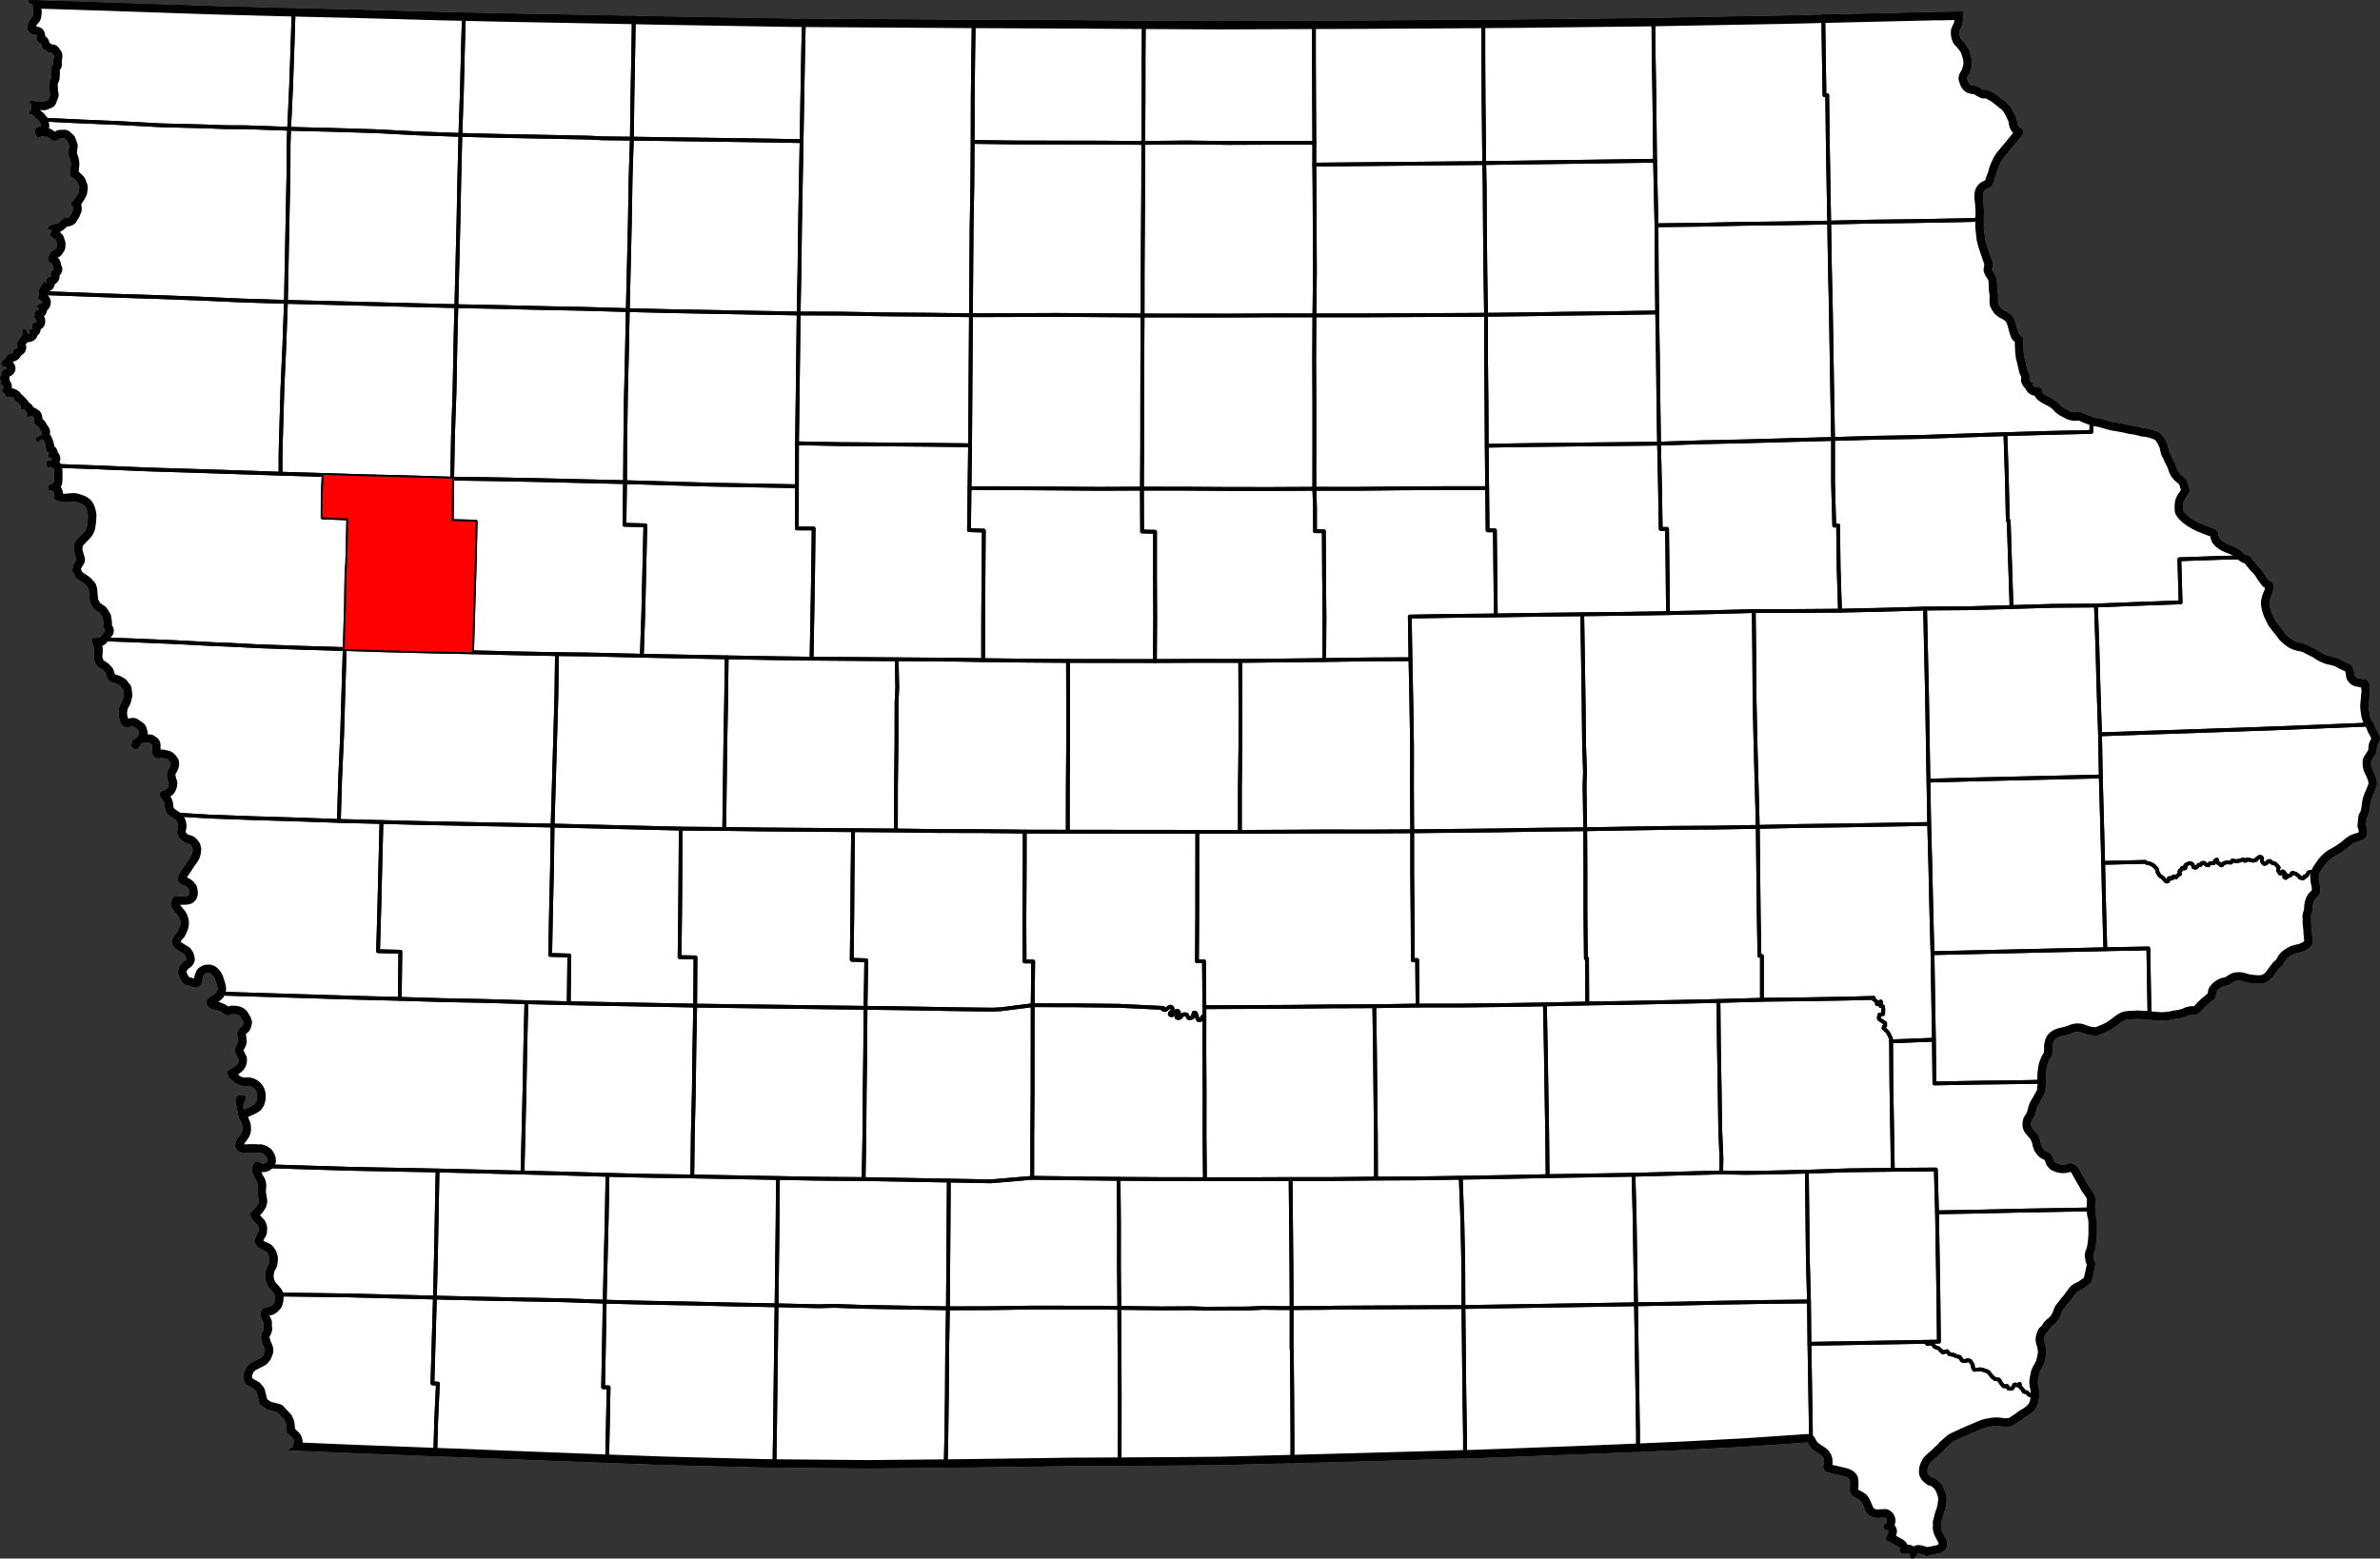 <?xml version="1.0" standalone="yes"?>
<!DOCTYPE svg PUBLIC "-//W3C//DTD SVG 1.1//EN" "http://www.w3.org/Graphics/SVG/1.1/DTD/svg11.dtd">
<svg xmlns="http://www.w3.org/2000/svg" xmlns:xlink="http://www.w3.org/1999/xlink" version="1.1" width="5349.7" height="3504.1" viewBox="-26491,-16433 53497,35041">
<rect x="-26491" y="-16433" width="53497" height="35041" fill="#333333" stroke="none"/>
<clipPath id="state_clip_path">
<g id="state_outline">
<path id="Iowa" d="M 17631,-16175 l -4,112 -1,100 -1,7 -9,64 -15,45 -11,31 -6,10 -14,25 -21,46 -3,51 4,35 10,45 17,45 32,34 33,34 65,83 49,74 5,15 19,54 31,101 18,105 -1,76 -8,56 -13,46 -18,67 -18,49 -26,31 -17,34 -9,30 12,35 12,40 23,43 41,35 41,10 47,5 40,5 43,18 53,39 67,34 36,-11 71,20 79,37 100,59 98,76 103,84 70,57 57,76 46,85 6,12 71,150 10,59 5,47 26,61 31,35 46,15 8,13 12,18 10,40 -7,55 -13,26 -28,37 -43,44 -97,116 -81,101 -102,121 -84,103 -3,5 -34,54 -28,62 -35,71 -25,68 -21,83 -40,107 -15,46 -16,50 -31,64 -40,38 -4,2 -52,22 -34,17 -7,4 -27,20 -19,26 -15,40 -5,45 0,76 9,57 8,105 5,66 4,121 -10,116 1,15 4,72 -2,86 8,79 10,86 10,101 36,137 36,109 46,133 31,91 9,26 12,35 3,44 -2,61 -13,61 17,41 6,9 33,48 12,18 36,76 11,101 0,81 3,56 2,25 16,116 -3,111 3,71 28,59 33,47 51,45 77,40 72,46 71,65 41,81 4,11 22,69 24,90 18,60 15,48 15,40 26,20 10,7 20,13 23,29 18,27 1,37 -3,51 3,89 6,123 14,114 26,96 21,96 15,60 8,40 18,41 15,30 18,28 8,28 0,32 -10,34 -4,17 2,6 5,19 16,25 22,13 20,10 11,20 1,15 6,20 22,35 21,14 21,4 15,3 26,0 20,-1 31,4 26,14 15,18 5,31 0,25 16,30 15,16 5,4 27,19 37,24 89,46 79,42 65,50 51,41 36,45 55,42 47,29 63,32 50,28 49,13 57,8 25,-1 41,-7 46,-2 42,13 47,24 51,22 35,15 67,25 21,8 50,21 108,16 82,20 218,62 165,28 113,20 119,29 140,21 104,25 56,15 82,10 76,15 57,15 69,26 69,24 62,47 35,48 15,20 41,71 25,53 23,54 14,60 10,50 16,51 29,51 42,97 52,99 22,59 24,72 28,57 39,49 61,55 44,31 38,50 23,49 18,60 26,82 5,56 -15,50 -41,61 -40,61 -36,66 -10,50 -5,76 3,41 2,35 41,60 70,67 94,69 113,65 82,40 63,23 16,9 79,29 56,21 72,24 51,30 31,30 21,44 8,61 17,49 41,48 16,10 52,39 9,6 83,40 94,36 74,35 4,2 62,33 62,50 67,60 35,20 43,12 37,24 14,12 18,17 54,68 87,102 75,78 41,55 41,67 52,74 46,60 32,22 9,3 6,1 19,4 21,20 9,25 6,31 2,34 -2,66 -8,51 -19,46 -23,55 -21,61 -14,64 -1,20 0,37 4,21 7,38 15,57 24,76 17,34 36,77 46,88 36,43 52,70 69,87 64,84 45,43 10,9 68,54 54,37 53,23 77,22 62,12 62,17 35,14 58,29 13,7 82,43 77,37 98,65 83,43 83,32 62,12 73,19 25,7 63,21 4,2 88,49 88,42 55,19 41,29 29,34 22,49 16,43 10,51 7,66 34,40 35,18 42,7 5,1 67,14 41,-6 41,15 30,26 30,43 8,34 3,13 1,51 8,22 2,79 -10,96 -9,109 -9,87 -2,19 5,82 12,86 1,8 13,65 35,100 48,69 9,21 16,38 21,57 30,47 28,64 29,40 10,29 1,47 -13,39 -18,42 -20,35 -16,40 -5,41 -3,47 -3,41 -24,53 -25,45 -46,73 -29,46 -2,66 11,68 26,67 30,54 24,61 26,73 13,60 4,68 -14,59 -2,7 -19,45 -14,37 -11,29 -37,81 -36,99 -17,92 -11,96 -12,61 -10,45 -17,42 -13,24 -16,28 -8,51 -2,42 -10,86 9,26 12,37 10,78 -4,59 -21,52 -26,35 -45,33 -51,21 -4,1 -68,22 -62,20 -46,27 -46,31 -4,4 -66,57 -18,15 -4,3 -25,19 -42,29 -83,57 -95,54 -47,26 -13,7 -59,43 -70,64 -56,66 -61,86 -42,67 -25,49 -11,44 1,20 2,45 9,77 20,76 6,96 -6,58 -9,46 -41,42 -57,56 -30,50 -16,50 -6,31 -7,35 -2,61 -8,66 -17,50 -14,57 8,55 -4,85 16,146 5,96 11,106 5,70 -5,57 -17,36 -39,39 -44,40 -48,25 -52,26 -61,22 -66,13 -86,24 -90,49 -60,44 -39,46 -33,57 -30,59 -33,25 -44,37 -30,39 -43,55 -39,57 -36,50 -46,50 -50,38 -52,33 -48,16 -61,13 -80,2 -118,-10 -80,-10 -72,-17 -42,-13 -46,-13 -47,-7 -41,0 -5,1 -46,5 -66,35 -46,30 -52,31 -41,11 -51,9 -41,15 -39,22 -42,29 -41,45 -15,26 -6,45 -9,45 -16,38 -15,28 -34,24 -64,54 -87,74 -51,51 -51,55 -47,47 -35,24 -34,20 -47,2 -67,-2 -4,0 -63,17 -48,23 -49,16 -71,21 -73,12 -61,8 -46,10 -51,11 -66,11 -57,2 -4,1 -62,6 -62,-5 -76,-5 -67,-5 -77,-12 -26,-4 -5,0 -67,-2 -4,0 -72,-1 -66,-5 -62,0 -51,5 -78,1 -4,0 -83,9 -55,16 -46,26 -4,3 -47,32 -41,35 -57,41 -54,37 -53,38 -87,43 -77,33 -41,16 -71,30 -36,10 -31,0 -104,-12 -60,-8 -54,-18 -63,-22 -41,-15 -46,-10 -52,0 -46,6 -40,14 -41,17 -55,17 -53,18 -110,24 -55,18 -40,18 -40,26 -26,30 -21,40 -10,46 -10,40 0,106 -2,49 -2,50 -16,32 -27,41 -30,50 -25,61 -24,74 -12,81 -11,96 -4,112 4,39 -1,16 -1,20 7,60 -12,62 -2,65 -10,40 -20,45 -26,46 -26,45 -22,41 -43,72 -28,52 -19,46 -17,66 -9,36 -23,72 -28,49 -30,46 -18,34 -8,46 2,50 17,40 22,29 49,59 44,49 32,53 23,50 21,48 11,65 10,36 18,50 43,59 38,33 4,2 37,17 32,13 31,19 32,29 16,39 11,25 10,36 15,39 33,39 34,17 51,20 66,12 51,-2 42,-6 4,-1 45,-17 31,-8 20,-5 47,13 58,29 53,52 29,43 31,56 50,88 56,99 37,59 31,66 54,76 43,60 34,58 18,42 11,42 2,51 -3,64 -2,62 -3,38 0,41 5,45 5,61 21,80 10,76 0,85 1,111 0,101 -5,76 -5,67 -7,60 -12,82 -13,61 -22,66 -14,31 -4,41 7,40 7,50 17,34 12,40 2,35 -4,36 -7,36 -13,56 -18,91 -21,92 -27,80 -24,31 -35,34 -35,22 -40,26 -4,3 -36,29 -35,22 -37,14 -33,14 -25,17 -25,21 -25,29 -72,96 -45,66 -52,54 -63,84 -59,74 -23,60 -33,81 -36,65 -31,46 -43,42 -29,29 -36,24 -34,37 -17,24 -19,34 -32,42 -44,36 -22,55 -16,55 -1,48 17,58 25,101 9,70 -1,91 -13,45 -10,56 -15,65 -15,46 -23,44 -19,41 -29,46 -16,35 -17,37 -9,49 -12,53 -8,53 -5,40 5,74 15,67 11,53 -2,81 -4,62 -5,81 -13,64 -18,46 -20,46 -30,46 -36,40 -35,30 -45,37 -43,29 -92,53 -49,42 -65,43 -81,54 -53,34 -19,11 -42,10 -62,3 -44,3 -58,-3 -60,-12 -23,-2 -28,-3 -57,0 -56,5 -57,10 -63,11 -71,18 -85,34 -103,44 -82,35 -178,78 -131,61 -85,39 -52,29 -52,46 -56,50 -48,40 -49,61 -69,60 -69,69 -69,58 -64,60 -30,30 -28,57 -24,59 -7,58 2,48 25,45 41,36 31,25 41,6 51,24 39,33 48,42 38,45 27,39 28,52 20,56 21,55 15,55 5,86 -5,55 -10,81 -20,96 -32,88 -18,57 -17,76 -18,61 3,55 -5,71 15,65 31,66 48,87 24,48 15,66 0,60 -15,56 -31,40 -46,35 -35,24 -16,12 -71,14 -86,19 -71,13 -39,15 -51,20 -37,-33 -76,-22 -41,-11 -31,-4 -20,10 -17,24 -10,30 -24,26 -28,18 -34,8 -26,-5 -20,-21 -5,-25 0,-30 -12,-25 -19,-15 -46,0 -26,10 -30,5 -31,-5 -22,-8 -21,-20 -14,-27 3,-38 -13,-38 -29,-27 -46,-25 -36,-19 -74,-39 -61,-30 -41,-26 -21,-25 0,-29 11,-31 15,-35 21,-46 10,-40 -16,-25 -20,-5 -28,-4 -28,-16 -16,-21 -10,-35 15,-30 21,-20 20,-20 21,-26 10,-35 -5,-25 -16,-30 -30,-20 -31,5 -51,0 -87,8 -82,-13 -73,-26 -50,-39 -47,-51 -27,-59 -50,-117 -25,-50 -30,-39 -37,-21 -40,-23 -47,-25 -41,-24 -31,-35 -21,-35 -16,-40 -10,-36 1,-44 13,-41 -1,-51 0,-60 -6,-35 -26,-30 -31,-20 -36,-15 -62,-15 -133,-33 -128,-29 -88,-24 -45,-24 -31,-41 -15,-40 0,-35 12,-40 8,-36 -5,-40 0,-25 -10,-30 -26,-46 -36,-30 -31,-24 -93,-59 -76,-58 -6,-7 -63,-80 -23,-54 -122,8 -403,27 -925,63 -366,19 -997,52 -1000,44 -1302,54 -189,7 -2101,78 -302,8 -640,19 -1349,38 -1891,51 -403,10 -1221,32 -788,7 -288,2 -1184,7 -1102,5 -777,12 -1529,20 -502,6 -1781,17 -47,-1 -2021,-18 -200,-3 -1156,-28 -1138,-30 -1267,-46 -1025,-39 -1394,-54 -861,-35 -584,-21 -1687,-64 -1626,-68 103,-71 44,-124 -20,-62 -145,-140 -18,-206 -34,-83 -162,-174 -225,-58 -169,-116 -72,-280 -57,-65 -198,-111 -28,-80 -15,-129 63,-161 97,-96 235,-119 51,-59 37,-95 0,-22 -6,-39 -19,-46 -26,-56 -10,-40 -18,-50 -7,-56 5,-40 10,-46 32,-58 15,-47 -10,-91 5,-45 -28,-60 -27,-53 -11,-34 -9,-43 13,-45 13,-34 19,-39 26,-18 41,-12 46,-15 54,-4 38,-21 26,-25 35,-38 20,-64 3,-45 4,-55 -10,-34 -36,-46 -42,-48 -45,-48 -40,-59 -39,-99 -12,-64 -4,-73 9,-45 9,-60 17,-49 21,-45 23,-38 14,-50 3,-45 2,-48 -16,-51 -12,-39 -28,-41 -23,-23 -49,-23 -56,-25 -41,-21 -33,-25 -28,-25 -4,-10 -21,-23 -23,-46 -6,-49 50,-115 43,-73 7,-86 -22,-64 -100,-108 -2,-2 -48,-55 -21,-75 5,-29 16,-32 41,-35 27,-28 35,-32 32,-49 23,-34 14,-49 -2,-41 -10,-59 -10,-45 -5,-61 -5,-70 10,-51 0,-45 -5,-34 -15,-47 -36,-55 -20,-45 -20,-46 -26,-61 -5,-55 5,-54 12,-36 8,-23 12,-38 31,-25 20,-15 15,7 6,1 43,9 38,18 32,17 40,-1 38,-14 27,-23 18,-34 -7,-46 -14,-29 -22,-39 -49,-39 -65,-25 -51,1 -82,-6 -16,1 -35,1 -59,-2 -77,5 -59,-2 -57,-4 -37,-20 -36,-20 -7,0 -34,-51 -20,-40 5,-60 6,-46 20,-38 40,-58 52,-72 32,-53 11,-40 -1,-66 -5,-45 -20,-51 -21,-49 -23,-37 -12,-36 -15,-34 -6,-38 -25,-139 -22,-122 1,-96 25,-54 68,-25 77,5 35,18 17,33 -5,45 -38,66 -19,55 3,91 15,11 18,-1 164,-75 67,-45 30,-45 21,-76 0,-100 -11,-42 -22,-47 -43,-48 -31,-23 -8,-5 -43,-18 -51,-10 -51,5 -51,0 -53,-10 -80,-26 -67,-41 -64,-60 -17,-21 -46,-35 -18,-30 -12,-47 -2,-40 12,-29 16,-15 35,-16 41,-29 36,-21 39,-24 38,-38 15,-23 16,-40 3,-50 -23,-46 -21,-45 -27,-56 -18,-40 3,-37 12,-34 16,-40 21,-34 23,-38 8,-30 -6,-64 -10,-66 -10,-40 11,-54 20,-42 26,-35 34,-28 28,-22 15,-36 10,-44 -20,-51 -30,-46 -22,-40 -34,-26 -30,-14 -35,-8 -56,-4 -43,0 -31,15 -41,15 -51,-5 -44,-30 -33,-21 -41,-29 -41,-16 -40,-16 -49,-13 -56,-9 -54,-24 -36,-25 -27,-25 -13,-32 -12,-51 7,-30 20,-34 20,-24 26,-16 39,-29 38,-21 43,-29 14,-12 19,-16 18,-39 14,-50 -11,-61 -14,-55 -23,-64 -22,-67 -32,-48 -50,-48 -41,-16 -66,5 -52,30 -18,43 -18,53 -5,50 -5,31 -26,45 -28,32 -29,23 -71,5 -35,3 -36,-8 -46,-19 -6,-2 -22,-9 -46,-4 -39,-18 -41,-35 -31,-41 -46,-81 -17,-45 -17,-56 3,-41 12,-49 10,-41 18,-38 28,-27 31,-40 25,-18 32,-17 15,-15 15,-25 -5,-25 -17,-52 -28,-40 -77,-45 -85,-55 -38,-27 -43,-49 -23,-42 -12,-42 -2,-40 25,-49 28,-54 44,-56 31,-30 22,-43 19,-49 21,-49 8,-66 -6,-56 -17,-50 -32,-59 -44,-47 -41,-56 -36,-45 -25,-46 -6,-45 -4,-20 10,-76 11,-30 5,-24 31,-27 37,-20 28,-7 40,8 43,5 51,-5 45,5 46,-7 32,-7 21,-20 10,-31 0,-45 -10,-50 -30,-36 -27,-28 -40,-23 -59,-25 -28,-15 -36,-30 -23,-37 -1,-51 5,-49 15,-45 32,-54 40,-57 47,-70 61,-96 82,-114 30,-59 14,-59 5,-61 -12,-44 -38,-50 -23,-21 -31,-13 -35,-8 -36,-15 -29,-10 -22,-16 -36,-34 -35,-31 -21,-31 -15,-30 -17,-35 -3,-46 10,-60 11,-51 1,-39 -11,-52 -13,-36 -18,-24 -40,-31 -44,-28 -48,-33 -44,-35 -12,-12 -26,-29 -25,-60 -16,-51 1,-45 -7,-46 -14,-40 -40,-60 -26,-41 -25,-41 0,-64 17,-19 19,-13 34,-8 33,-11 30,-26 28,-22 23,-34 14,-45 3,-45 -13,-36 -13,-44 -10,-56 -10,-40 5,-36 8,-38 13,-40 26,-37 20,-36 16,-55 -3,-39 -38,-52 -39,-30 -37,-6 -43,-15 -41,-3 -41,2 -37,8 -35,-3 -28,-5 -27,-24 -24,-22 -15,-35 -14,-48 2,-35 2,-38 -1,-43 1,-48 -4,-12 -17,-9 -35,-28 -113,-11 -78,25 -84,134 -99,-21 -37,-54 -1,-31 33,-100 82,-49 50,-64 7,-18 6,-36 -16,-30 -5,-35 -58,-44 -17,-7 -41,-31 -162,24 -98,-53 -17,-37 -6,-14 -11,-31 -26,-95 -7,-110 20,-132 69,-126 31,-123 -16,-132 -54,-57 -10,-24 -79,-47 -156,-47 -57,-73 -19,-55 -20,-69 -64,-68 -117,-74 -55,-85 -6,-37 -4,-7 -11,-35 -7,-41 1,-26 2,-45 5,-25 0,-51 4,-25 -3,-30 -21,-71 -20,-45 -10,-36 -5,-30 5,-30 4,-7 172,-21 125,-158 -50,-87 9,-86 -18,-122 -64,-104 -117,-76 -32,-31 -77,-145 -18,-186 -7,-86 -15,-33 -1,-15 -74,-81 -205,-139 -78,-164 24,-121 74,-120 -59,-207 14,-182 138,-150 20,-18 47,-48 35,-42 31,-61 13,-68 12,-90 7,-129 -16,-90 -24,-72 -41,-61 -66,-43 -67,-23 -92,-26 -112,5 -128,12 -13,-3 -74,-15 -79,-29 -35,-18 -18,-20 -6,-58 12,-24 4,-39 -14,-33 -59,-25 -41,-3 -24,-17 -4,-87 107,-47 21,-35 5,-46 1,-177 -10,-85 -56,-36 -76,10 -21,-35 -10,-18 3,-50 13,-34 25,-20 31,10 36,-4 10,-31 6,-13 -25,-12 -32,-5 -20,-31 -10,-50 30,-23 -55,-33 -15,-66 -10,-25 0,-25 -10,-51 -36,-91 -30,-20 -31,5 -15,7 -6,8 -35,30 -16,5 -33,-15 -18,-27 1,-10 1,-20 9,-14 15,-15 15,-3 11,-2 47,-24 33,-33 5,-56 -8,-18 -15,-20 -19,-21 -22,-42 -15,-29 -13,-3 -28,-22 -25,-20 -26,-36 0,-91 -9,-35 -46,-31 -46,15 -35,15 -25,-2 4,-94 -43,-61 -20,-11 -61,0 -21,-2 -2,-35 12,-20 3,-23 -92,-97 -25,0 -50,-80 -27,-21 -25,-10 -28,10 -29,-18 -27,8 -26,13 -18,-31 -40,-75 -21,6 -20,-21 -1,-38 24,-44 7,-25 -4,-21 -48,-34 -12,-46 15,-39 -31,-46 -1,-28 29,-43 3,-20 27,-95 40,-25 35,-9 27,-16 -31,-36 -10,0 -43,-8 -43,-39 -3,-36 8,-24 27,-29 62,-61 46,-72 96,-33 25,-15 5,-49 103,-67 -30,-79 19,-39 32,-59 32,-38 10,-27 41,-35 -5,-76 15,-30 -5,-5 11,-25 30,10 35,11 31,80 21,5 20,-10 5,-79 16,-9 5,-4 15,7 26,-15 -10,-71 4,-40 43,-17 22,-19 42,-12 2,-25 -42,-54 -18,-32 2,-20 12,-24 -8,-31 9,-39 38,-44 44,-1 10,-30 -35,-26 -5,-35 36,-35 76,-20 6,-30 -18,-27 -18,-9 -15,-20 -36,-1 -9,-21 19,-110 1,-15 2,-91 60,-85 52,-81 51,41 5,-36 4,-59 22,-42 58,-3 19,-16 -13,-54 18,-53 57,-55 -14,-24 -22,-92 -30,-29 -31,-12 -35,-46 6,-83 40,-53 -2,-36 110,-64 47,-71 2,-70 -29,-83 -131,-87 1,-49 46,-60 -16,-30 -30,-1 -31,-4 -25,-11 20,-35 11,-26 71,-30 77,-24 56,-10 149,-131 51,15 51,-19 62,-101 -5,-13 35,-58 3,-36 -7,-35 -20,-25 -31,-20 6,-36 6,-19 40,-21 44,-64 43,-67 40,-73 14,-111 -42,-114 -97,-96 -76,-60 27,-254 -14,-95 -39,-99 -3,-82 17,-129 -40,-111 -71,-66 -6,0 -92,4 -65,49 -93,6 -127,-92 -70,2 -56,-14 -58,26 -16,11 -30,-15 -18,-32 -18,-35 -15,-30 -4,-49 18,-34 7,-18 56,-25 60,-24 -18,-92 -20,-20 -17,-24 -11,-14 -3,-5 -56,-24 -10,-35 -51,-36 -66,-20 -15,-51 57,-55 -18,-37 18,-90 -36,-8 -29,-22 54,-37 86,17 94,1 107,10 98,-38 46,-123 -15,-76 -8,-210 43,-88 8,-101 -2,-167 48,-40 -6,-48 17,-151 -46,-65 -70,-4 -40,-25 -43,-33 -50,-34 -25,-41 -20,-71 -70,-35 -17,-47 -17,-42 13,-34 -8,-31 -114,-29 -54,-50 -37,-44 2,-96 24,-68 36,-61 56,-65 15,-95 -17,-174 -69,-36 -24,-25 0,-30 -5,-15 1158,36 2991,101 255,7 1562,41 1383,32 1888,52 557,13 837,19 2980,56 266,6 189,4 3052,51 316,3 1557,10 1378,9 883,6 2353,9 240,3 1230,8 1715,9 1894,-8 214,-1 1159,-4 2649,-16 556,-5 271,-2 2975,-34 21,-1 2827,-52 348,-7 643,-16 2552,-60 158,0 20,-1 153,-3 z" />
</g>
</clipPath>
<g stroke="black" fill="none" stroke-linejoin="round" stroke-width="85" clip-path="url(#state_clip_path)">
<use xlink:href="#state_outline" fill="white" stroke-width="374" />
<path id="Adair" d="M -10865,6176 l 947,13 957,12 952,13 973,12 -7,973 -12,962 -7,958 -17,957 -963,-7 -963,-17 -952,-17 -973,-18 12,-958 23,-957 12,-963 z" />
<path id="Adams" d="M -12836,9981 l 948,23 958,13 973,18 952,17 -7,967 -12,948 -12,947 -973,-18 -969,-22 -973,-18 -948,-23 23,-957 23,-932 z" />
<path id="Allamakee" d="M 17631,-16175 l -4,112 -1,100 -1,7 -9,64 -15,45 -11,31 -6,10 -14,25 -21,46 -3,51 4,35 10,45 17,45 32,34 33,34 65,83 49,74 5,15 19,54 31,101 18,105 -1,76 -8,56 -13,46 -18,67 -18,49 -26,31 -17,34 -9,30 12,35 12,40 23,43 41,35 41,10 47,5 40,5 43,18 53,39 67,34 36,-11 71,20 79,37 100,59 98,76 103,84 70,57 57,76 46,85 6,12 71,150 10,59 5,47 26,61 31,35 46,15 8,13 12,18 10,40 -7,55 -13,26 -28,37 -43,44 -97,116 -81,101 -102,121 -84,103 -3,5 -34,54 -28,62 -35,71 -25,68 -21,83 -40,107 -15,46 -16,50 -31,64 -40,38 -4,2 -52,22 -34,17 -7,4 -27,20 -19,26 -15,40 -5,45 0,76 9,57 8,105 5,66 4,121 -10,116 1,15 -134,0 -490,11 -940,17 -970,12 -935,21 -17,-965 -16,-960 -11,-940 -62,0 -16,-991 -11,-819 2552,-60 158,0 20,-1 153,-3 z" />
<path id="Appanoose" d="M 6404,12953 l 10,952 10,972 15,972 0,507 -640,19 -1349,38 -1891,51 1,-586 -5,-952 -9,-982 -5,-76 1,-811 0,-80 56,0 758,-5 134,-5 5,0 973,-5 968,-4 z" />
<path id="Audubon" d="M -14070,2128 l 957,23 972,23 952,23 -7,953 -8,973 -12,963 358,6 -7,1084 -983,-18 -917,-17 -942,-18 13,-1074 -430,-12 18,-953 23,-983 z" />
<path id="Benton" d="M 11002,-2648 l 956,-21 972,-26 11,999 6,938 20,974 27,978 26,964 -973,16 -972,6 -972,15 -962,16 -15,-973 10,-318 -21,-631 -10,-968 -15,-969 -16,-974 977,-11 z" />
<path id="Black_Hawk" d="M 6927,-6412 l 961,-15 976,-11 971,-10 966,-11 21,959 16,959 143,0 11,944 10,949 -951,15 -1954,22 -966,15 -20,-1913 -164,0 -10,-949 z" />
<path id="Boone" d="M -6336,-1610 l 956,7 353,1 635,11 941,11 966,7 4,958 -1,969 -7,953 -1,959 -967,-2 -363,-5 -57,0 -552,-6 -973,-2 -951,-12 1,-963 12,-949 2,-978 16,-323 z" />
<path id="Bremer" d="M 6912,-9356 l 955,-11 961,-15 971,-11 960,-16 16,985 11,975 15,990 -966,11 -971,10 -976,11 -961,15 -5,-990 -10,-969 z" />
<path id="Buchanan" d="M 14712,-6564 l 0,989 27,959 87,-5 11,944 31,974 -976,7 -962,1 -972,26 -956,21 -10,-949 -11,-944 -143,0 -16,-959 -21,-959 971,-31 972,-21 976,-27 z" />
<path id="Buena_Vista" d="M -16233,-9550 l 956,19 960,23 956,19 981,28 -19,980 -23,964 -13,970 -7,954 -982,-23 -961,-23 -976,-19 -966,-14 18,-959 34,-974 25,-1293 z" />
<path id="Butler" d="M 3054,-9342 l 961,0 955,-4 966,-5 976,-5 0,985 10,969 5,990 10,954 -987,0 -961,5 -966,10 -971,-1 1,-949 0,-974 -4,-985 z" />
<path id="Calhoun" d="M -12442,-5593 l 1922,56 961,18 981,18 -2,949 378,1 -12,984 -17,979 -18,964 -956,-13 -952,-17 -971,-18 -936,-18 33,-959 23,-979 23,-994 -470,-12 z" />
<path id="Carroll" d="M -13972,-1726 l 645,7 306,6 957,23 936,18 971,18 -12,968 -18,974 -12,943 -13,974 -977,-8 -952,-23 -972,-23 -957,-23 29,-964 28,-958 28,-969 z" />
<path id="Cass" d="M -14659,6099 l 952,24 942,18 917,17 983,18 -18,963 -12,963 -23,957 -12,958 -958,-13 -948,-23 -962,-28 -948,-23 23,-938 23,-962 18,-968 z" />
<path id="Cedar" d="M 20730,1025 l 27,979 26,963 22,973 27,969 -978,22 -25,0 -952,22 -963,22 -967,22 -26,-963 -22,-989 -26,-953 -17,-973 962,-27 967,-22 978,-22 z" />
<path id="Cerro_Gordo" d="M -793,-13220 l 960,-10 960,11 960,-4 965,1 -1,490 5,475 5,965 4,985 -11,965 -975,-1 -966,5 -961,-1 -960,-1 1,-955 6,-985 7,-975 z" />
<path id="Cherokee" d="M -20064,-9646 l 960,24 956,24 950,24 965,24 -17,652 -25,1293 -34,974 -18,959 -971,-29 -961,-24 -956,-29 -971,-29 1,-475 42,-1444 44,-975 z" />
<path id="Chickasaw" d="M 10711,-12819 l 11,490 21,960 5,986 11,974 -960,16 -971,11 -961,15 -955,11 -15,-965 -10,-1001 -6,-955 -10,-490 z" />
<path id="Clarke" d="M -1348,10071 l 9,982 -1,963 9,957 -446,-6 -533,0 -963,-2 -953,14 -958,3 7,-947 7,-957 6,-968 948,17 927,-79 952,12 z" />
<path id="Clay" d="M -16143,-13400 l 965,24 965,18 950,19 327,16 648,7 -28,854 -18,1071 -23,975 -23,955 -981,-28 -956,-19 -960,-23 -956,-19 24,-960 24,-975 19,-960 z" />
<path id="Clayton" d="M 18094,-11490 l 4,72 -2,86 8,79 10,86 10,101 36,137 36,109 46,133 31,91 9,26 12,35 3,44 -2,61 -13,61 17,41 6,9 33,48 12,18 36,76 11,101 0,81 3,56 2,25 16,116 -3,111 3,71 28,59 33,47 51,45 77,40 72,46 71,65 41,81 4,11 22,69 24,90 18,60 15,48 15,40 26,20 10,7 20,13 23,29 18,27 1,37 -3,51 3,89 6,123 14,114 26,96 21,96 15,60 8,40 18,41 15,30 18,28 8,28 0,32 -10,34 -4,17 2,6 5,19 16,25 22,13 20,10 11,20 1,15 6,20 22,35 21,14 21,4 15,3 26,0 20,-1 31,4 26,14 15,18 5,31 0,25 16,30 15,16 5,4 27,19 37,24 89,46 79,42 65,50 51,41 36,45 55,42 47,29 63,32 50,28 49,13 57,8 25,-1 41,-7 46,-2 42,13 47,24 51,22 35,15 67,25 21,8 -1,63 -4,277 -987,23 -945,27 -971,32 -961,32 -971,17 -971,27 -17,-970 -16,-954 -16,-985 -22,-955 -16,-1001 935,-21 970,-12 940,-17 490,-11 z" />
<path id="Clinton" d="M 26871,-141 l 16,38 21,57 30,47 28,64 29,40 10,29 1,47 -13,39 -18,42 -20,35 -16,40 -5,41 -3,47 -3,41 -24,53 -25,45 -46,73 -29,46 -2,66 11,68 26,67 30,54 24,61 26,73 13,60 4,68 -14,59 -2,7 -19,45 -14,37 -11,29 -37,81 -36,99 -17,92 -11,96 -12,61 -10,45 -17,42 -13,24 -16,28 -8,51 -2,42 -10,86 9,26 12,37 10,78 -4,59 -21,52 -26,35 -45,33 -51,21 -4,1 -68,22 -62,20 -46,27 -46,31 -4,4 -66,57 -18,15 -4,3 -25,19 -42,29 -83,57 -95,54 -47,26 -13,7 -59,43 -70,64 -56,66 -61,86 -42,67 -25,49 -11,44 1,20 -25,-29 -57,-15 -41,-50 -46,-15 -56,15 -31,56 -25,30 -31,0 -25,41 -31,5 -51,-15 -31,-41 -62,-45 -61,-20 -26,5 -25,46 -41,10 -77,51 -30,-20 -1,-26 31,-30 -41,-60 -26,-10 -45,50 -21,-10 -15,-30 -21,-30 0,-25 15,-41 -20,-25 -57,-60 -35,-15 -47,-10 -35,-36 -36,1 -51,50 -41,15 -36,-30 -21,-50 5,-51 -20,-25 -36,-5 -56,36 -26,35 -66,15 -41,-10 -77,-15 -21,1 -25,25 -21,0 -20,-25 -21,-5 -56,25 -92,16 -92,-15 -26,45 -102,-5 -66,21 -36,45 -26,0 -30,-35 -41,-20 -16,-71 -31,10 -45,71 -82,0 -36,46 -36,-5 -61,-50 -47,5 -30,40 -46,0 -16,16 -20,30 -26,15 -25,0 -31,-10 -5,-25 -15,-40 -31,-20 -36,-5 -77,35 -20,25 10,36 -10,20 -21,0 -40,-10 -11,5 0,25 -10,10 -41,26 -5,20 10,45 0,10 -30,16 -21,10 -30,45 -21,-5 -31,-15 -25,10 -10,31 -21,10 -46,-15 -20,15 0,35 -16,25 -30,6 -31,-21 -36,-50 -87,-65 -41,-61 -26,-96 -77,-75 -82,-40 -61,-10 -36,-25 -947,22 -26,-963 -27,-979 -17,-948 941,-33 972,-32 951,-33 967,-33 972,-38 962,-39 266,-11 z" />
<path id="Crawford" d="M -15880,-1768 l 947,23 961,19 -13,963 -28,969 -28,958 -29,964 -977,-19 -962,-18 -967,-19 -941,-24 -957,-24 29,-968 44,-958 29,-974 29,-964 946,29 956,24 z" />
<path id="Dallas" d="M -7315,2232 l 946,7 16,0 951,12 973,2 552,6 57,0 363,5 -1,656 0,25 -1,267 -6,1004 4,968 194,0 -12,983 -706,90 -195,10 -962,-12 -952,-17 -942,-12 17,-1069 -327,-11 12,-968 7,-983 z" />
<path id="Davis" d="M 10283,12891 l 15,963 15,967 15,977 0,307 5,104 -1302,54 -189,7 -2101,78 -302,8 0,-507 -15,-972 -10,-972 -10,-952 969,-15 973,-16 958,-15 z" />
<path id="Decatur" d="M -5184,12982 l 958,-3 953,-14 963,2 533,0 446,6 8,1944 -1,957 -1,648 -1102,5 -777,12 -1529,20 -502,6 16,-711 12,-947 6,-968 z" />
<path id="Delaware" d="M 18586,-6672 l 32,975 22,969 20,0 32,989 32,954 -992,27 -951,7 -956,27 -957,21 -31,-974 -11,-944 -87,5 -27,-959 0,-989 971,-27 971,-17 961,-32 z" />
<path id="Des_Moines" d="M 17049,10824 l 957,-17 963,-22 979,-17 650,-11 5,45 5,61 21,80 10,76 0,85 1,111 0,101 -5,76 -5,67 -7,60 -12,82 -13,61 -22,66 -14,31 -4,41 7,40 7,50 17,34 12,40 2,35 -4,36 -7,36 -13,56 -18,91 -21,92 -27,80 -24,31 -35,34 -35,22 -40,26 -4,3 -36,29 -35,22 -37,14 -33,14 -25,17 -25,21 -25,29 -72,96 -45,66 -52,54 -63,84 -59,74 -23,60 -33,81 -36,65 -31,46 -43,42 -29,29 -36,24 -34,37 -17,24 -19,34 -32,42 -44,36 -22,55 -16,55 -1,48 17,58 25,101 9,70 -1,91 -13,45 -10,56 -15,65 -15,46 -23,44 -19,41 -29,46 -16,35 -17,37 -9,49 -12,53 -8,53 -5,40 5,74 15,67 11,53 -2,81 -4,62 -66,-50 -62,25 -92,-20 -46,-55 -72,-15 -25,-50 -62,-66 -5,-60 -51,35 -36,-20 -36,5 -10,36 -41,50 -46,5 -36,-10 -11,-35 -25,-20 -36,10 -36,-5 -15,-15 -41,-55 -46,-76 -88,-15 -61,-45 -87,-111 -41,-20 -57,-20 -71,-20 -149,10 -26,-40 -10,-80 -56,-81 -46,-15 -77,20 -57,-10 -30,-45 -21,-35 -87,-20 -36,-25 -113,-20 -51,-66 -97,26 -93,-91 -92,-35 -51,-66 -36,-10 -77,11 -36,-46 297,-5 -10,-962 -16,-968 z" />
<path id="Dickinson" d="M -12244,-16076 l -12,794 -19,1001 -13,965 -648,-7 -327,-16 -950,-19 -965,-18 -965,-24 34,-971 24,-980 24,-800 837,19 z" />
<path id="Dubuque" d="M 18586,-6672 l 945,-27 987,-23 4,-277 1,-63 50,21 108,16 82,20 218,62 165,28 113,20 119,29 140,21 104,25 56,15 82,10 76,15 57,15 69,26 69,24 62,47 35,48 15,20 41,71 25,53 23,54 14,60 10,50 16,51 29,51 42,97 52,99 22,59 24,72 28,57 39,49 61,55 44,31 38,50 23,49 18,60 26,82 5,56 -15,50 -41,61 -40,61 -36,66 -10,50 -5,76 3,41 2,35 41,60 70,67 94,69 113,65 82,40 63,23 16,9 79,29 56,21 72,24 51,30 31,30 21,44 8,61 17,49 41,48 16,10 52,39 9,6 83,40 94,36 74,35 4,2 62,33 62,50 67,60 35,20 43,12 37,24 14,12 -625,14 -967,33 28,969 -946,33 -957,38 -966,7 -931,27 -32,-954 -32,-989 -20,0 -22,-969 z" />
<path id="Emmet" d="M -11789,-16066 l 3052,51 316,3 -17,776 -18,985 -17,991 -960,-17 -955,-13 -975,-13 -925,-13 13,-965 19,-1001 12,-794 266,6 z" />
<path id="Fayette" d="M 10743,-11369 l 960,-11 971,-21 960,-11 991,-17 16,1001 22,955 16,985 16,954 17,970 -992,26 -976,27 -972,21 -971,31 -15,-990 -11,-975 -16,-985 -11,-974 z" />
<path id="Floyd" d="M 3051,-12732 l 3820,-35 10,490 6,955 10,1001 15,965 -976,5 -966,5 -955,4 -961,0 11,-965 -4,-985 -5,-965 z" />
<path id="Franklin" d="M -808,-9340 l 960,1 961,1 966,-5 975,1 -5,990 4,985 0,974 -1,949 -976,5 -956,-1 -972,-6 -971,-1 6,-959 1,-970 2,-974 z" />
<path id="Fremont" d="M -16715,12740 l -28,967 -28,962 123,6 -38,811 -23,821 -1687,-64 -1626,-68 103,-71 44,-124 -20,-62 -145,-140 -18,-206 -34,-83 -162,-174 -225,-58 -169,-116 -72,-280 -57,-65 -198,-111 -28,-80 -15,-129 63,-161 97,-96 235,-119 51,-59 37,-95 0,-22 -6,-39 -19,-46 -26,-56 -10,-40 -18,-50 -7,-56 5,-40 10,-46 32,-58 15,-47 -10,-91 5,-45 -28,-60 -27,-53 -11,-34 -9,-43 13,-45 13,-34 19,-39 26,-18 41,-12 46,-15 54,-4 38,-21 26,-25 35,-38 20,-64 3,-45 4,-55 -10,-34 702,8 948,13 z" />
<path id="Greene" d="M -8249,-1624 l 946,7 967,7 14,636 -16,323 -2,978 -12,949 -1,963 -16,0 -946,-7 -21,0 -957,-8 -972,-7 -947,-12 13,-974 12,-943 18,-974 12,-968 952,17 z" />
<path id="Grundy" d="M 3052,-5444 l 971,1 966,-10 961,-5 987,0 10,949 164,0 20,1913 -972,10 -961,15 15,959 -977,5 -962,14 6,-959 -9,-953 -5,-984 -199,-1 0,-535 z" />
<path id="Guthrie" d="M -10212,2205 l 947,12 972,7 957,8 21,0 -12,963 -7,983 -12,968 327,11 -17,1069 -973,-12 -952,-13 -957,-12 -947,-13 7,-1084 -358,-6 12,-963 8,-973 7,-953 z" />
<path id="Hamilton" d="M -4698,-5458 l 951,2 981,6 967,7 976,-4 4,964 291,6 -1,974 4,969 -6,963 -992,-1 -962,-1 -966,-7 -941,-11 1,-964 7,-969 7,-979 -333,-11 z" />
<path id="Hancock" d="M -4628,-13242 l 950,12 954,2 950,1 981,7 -1,965 -7,975 -6,985 -1,955 -971,-6 -955,-7 -966,4 -966,3 7,-955 7,-995 17,-965 z" />
<path id="Hardin" d="M -823,-5447 l 971,1 972,6 956,1 976,-5 15,419 0,535 199,1 5,984 9,953 -6,959 -961,10 -926,9 -967,-1 -951,4 6,-963 -4,-969 1,-974 -291,-6 z" />
<path id="Harrison" d="M -18874,2024 l 957,24 -24,964 -24,973 -28,968 501,12 -13,1059 -15,0 -963,-24 -952,-29 -947,-29 -962,-30 -230,-6 -72,-1 19,-16 18,-39 14,-50 -11,-61 -14,-55 -23,-64 -22,-67 -32,-48 -50,-48 -41,-16 -66,5 -52,30 -18,43 -18,53 -5,50 -5,31 -26,45 -28,32 -29,23 -71,5 -35,3 -36,-8 -46,-19 -6,-2 -22,-9 -46,-4 -39,-18 -41,-35 -31,-41 -46,-81 -17,-45 -17,-56 3,-41 12,-49 10,-41 18,-38 28,-27 31,-40 25,-18 32,-17 15,-15 15,-25 -5,-25 -17,-52 -28,-40 -77,-45 -85,-55 -38,-27 -43,-49 -23,-42 -12,-42 -2,-40 25,-49 28,-54 44,-56 31,-30 22,-43 19,-49 21,-49 8,-66 -6,-56 -17,-50 -32,-59 -44,-47 -41,-56 -36,-45 -25,-46 -6,-45 -4,-20 10,-76 11,-30 5,-24 31,-27 37,-20 28,-7 40,8 43,5 51,-5 45,5 46,-7 32,-7 21,-20 10,-31 0,-45 -10,-50 -30,-36 -27,-28 -40,-23 -59,-25 -28,-15 -36,-30 -23,-37 -1,-51 5,-49 15,-45 32,-54 40,-57 47,-70 61,-96 82,-114 30,-59 14,-59 5,-61 -12,-44 -38,-50 -23,-21 -31,-13 -35,-8 -36,-15 -29,-10 -22,-16 -36,-34 -35,-31 -21,-31 -15,-30 -17,-35 -3,-46 10,-60 11,-51 1,-39 -11,-52 -13,-36 -18,-24 -40,-31 -44,-28 -48,-33 -44,-35 -12,-12 936,56 962,35 967,29 z" />
<path id="Henry" d="M 14124,9910 l 952,-31 979,-11 967,-7 27,963 16,977 16,968 10,962 -297,5 -671,11 -968,17 -974,16 -10,-952 -26,-957 -11,-998 z" />
<path id="Howard" d="M 7678,-15994 l 2975,-34 21,-1 5,794 16,960 11,981 5,475 -3840,52 -5,-480 -10,-965 -5,-971 0,-804 556,-5 z" />
<path id="Humboldt" d="M -8539,-9385 l 961,3 955,17 956,7 1001,12 -7,980 -6,975 -7,969 -1007,-12 -951,-7 -966,-7 -966,-18 13,-959 12,-975 z" />
<path id="Ida" d="M -16327,-5672 l -9,954 537,13 -23,999 -58,1938 -961,-19 -956,-24 -946,-29 28,-959 13,-772 16,-202 24,-1004 -577,-23 2,-525 22,-429 956,29 961,24 z" />
<path id="Iowa" d="M 13020,2158 l 10,963 11,983 16,953 56,5 0,983 -977,27 -998,21 -978,20 -973,16 -5,-1013 -26,0 -10,-979 0,-973 -5,-953 962,-16 972,-15 972,-6 z" />
<path id="Jackson" d="M 24088,-3906 l 18,17 54,68 87,102 75,78 41,55 41,67 52,74 46,60 32,22 9,3 6,1 19,4 21,20 9,25 6,31 2,34 -2,66 -8,51 -19,46 -23,55 -21,61 -14,64 -1,20 0,37 4,21 7,38 15,57 24,76 17,34 36,77 46,88 36,43 52,70 69,87 64,84 45,43 10,9 68,54 54,37 53,23 77,22 62,12 62,17 35,14 58,29 13,7 82,43 77,37 98,65 83,43 83,32 62,12 73,19 25,7 63,21 4,2 88,49 88,42 55,19 41,29 29,34 22,49 16,43 10,51 7,66 34,40 35,18 42,7 5,1 67,14 41,-6 41,15 30,26 30,43 8,34 3,13 1,51 8,22 2,79 -10,96 -9,109 -9,87 -2,19 5,82 12,86 1,8 13,65 35,100 48,69 9,21 -127,-1 -266,11 -962,39 -972,38 -967,33 -951,33 -972,32 -941,33 -32,-969 -27,-974 -33,-953 957,-38 946,-33 -28,-969 967,-33 z" />
<path id="Jasper" d="M 422,2269 l 957,1 956,-4 957,-5 988,1 972,-5 0,953 9,978 5,968 97,-5 10,1024 -973,15 -972,4 -963,10 -947,4 -937,4 -9,-1033 -158,0 6,-973 1,-974 z" />
<path id="Jefferson" d="M 12198,9927 l 538,10 415,-5 973,-22 10,963 11,998 26,957 -979,11 -983,16 -963,21 -963,15 -16,-972 -15,-967 -26,-973 979,-26 z" />
<path id="Johnson" d="M 16873,2092 l 26,953 22,989 26,963 16,978 16,968 -962,37 -5,-71 -67,-131 -97,-96 5,-30 30,-20 0,-61 -133,-90 -10,-30 15,-71 82,-15 5,-106 -10,-66 -31,-5 -25,-5 -5,-30 25,-50 -15,-20 -16,20 -25,35 -41,5 0,-50 -72,-56 0,-35 -594,16 -957,16 -963,11 0,-983 -56,-5 -16,-953 -11,-983 -10,-963 962,-21 972,-12 957,-16 z" />
<path id="Jones" d="M 16781,-2751 l 951,-7 992,-27 931,-27 966,-7 33,953 27,974 32,969 17,948 -967,23 -978,22 -967,22 -962,27 -16,-959 -16,-968 -22,-964 z" />
<path id="Keokuk" d="M 9187,6129 l 973,-16 978,-20 998,-21 10,967 16,963 15,983 26,620 -5,322 -993,26 -979,26 -978,16 -952,15 -10,-973 -16,-947 -15,-968 -20,-973 z" />
<path id="Kossuth" d="M -4603,-15987 l -12,789 -11,986 -2,970 -7,981 -17,965 -7,995 -7,955 -1001,-12 -956,-7 -955,-17 -961,-3 18,-959 13,-991 17,-960 18,-965 17,-991 18,-985 17,-776 1557,10 1378,9 z" />
<path id="Lee" d="M 16794,13736 l 36,46 77,-11 36,10 51,66 92,35 93,91 97,-26 51,66 113,20 36,25 87,20 21,35 30,45 57,10 77,-20 46,15 56,81 10,80 26,40 149,-10 71,20 57,20 41,20 87,111 61,45 88,15 46,76 41,55 15,15 36,5 36,-10 25,20 11,35 36,10 46,-5 41,-50 10,-36 36,-5 36,20 51,-35 5,60 62,66 25,50 72,15 46,55 92,20 62,-25 66,50 -5,81 -13,64 -18,46 -20,46 -30,46 -36,40 -35,30 -45,37 -43,29 -92,53 -49,42 -65,43 -81,54 -53,34 -19,11 -42,10 -62,3 -44,3 -58,-3 -60,-12 -23,-2 -28,-3 -57,0 -56,5 -57,10 -63,11 -71,18 -85,34 -103,44 -82,35 -178,78 -131,61 -85,39 -52,29 -52,46 -56,50 -48,40 -49,61 -69,60 -69,69 -69,58 -64,60 -30,30 -28,57 -24,59 -7,58 2,48 25,45 41,36 31,25 41,6 51,24 39,33 48,42 38,45 27,39 28,52 20,56 21,55 15,55 5,86 -5,55 -10,81 -20,96 -32,88 -18,57 -17,76 -18,61 3,55 -5,71 15,65 31,66 48,87 24,48 15,66 0,60 -15,56 -31,40 -46,35 -35,24 -16,12 -71,14 -86,19 -71,13 -39,15 -51,20 -37,-33 -76,-22 -41,-11 -31,-4 -20,10 -17,24 -10,30 -24,26 -28,18 -34,8 -26,-5 -20,-21 -5,-25 0,-30 -12,-25 -19,-15 -46,0 -26,10 -30,5 -31,-5 -22,-8 -21,-20 -14,-27 3,-38 -13,-38 -29,-27 -46,-25 -36,-19 -74,-39 -61,-30 -41,-26 -21,-25 0,-29 11,-31 15,-35 21,-46 10,-40 -16,-25 -20,-5 -28,-4 -28,-16 -16,-21 -10,-35 15,-30 21,-20 20,-20 21,-26 10,-35 -5,-25 -16,-30 -30,-20 -31,5 -51,0 -87,8 -82,-13 -73,-26 -50,-39 -47,-51 -27,-59 -50,-117 -25,-50 -30,-39 -37,-21 -40,-23 -47,-25 -41,-24 -31,-35 -21,-35 -16,-40 -10,-36 1,-44 13,-41 -1,-51 0,-60 -6,-35 -26,-30 -31,-20 -36,-15 -62,-15 -133,-33 -128,-29 -88,-24 -45,-24 -31,-41 -15,-40 0,-35 12,-40 8,-36 -5,-40 0,-25 -10,-30 -26,-46 -36,-30 -31,-24 -93,-59 -76,-58 5,-136 -30,0 0,-261 -16,-978 -16,-982 974,-16 968,-17 z" />
<path id="Linn" d="M 14868,-2703 l 957,-21 956,-27 21,979 22,964 16,968 16,959 17,973 -962,17 -957,16 -972,12 -962,21 -26,-964 -27,-978 -20,-974 -6,-938 -11,-999 962,-1 z" />
<path id="Louisa" d="M 16017,6980 l 962,-37 11,983 963,-17 968,-12 571,-11 -1,20 7,60 -12,62 -2,65 -10,40 -20,45 -26,46 -26,45 -22,41 -43,72 -28,52 -19,46 -17,66 -9,36 -23,72 -28,49 -30,46 -18,34 -8,46 2,50 17,40 22,29 49,59 44,49 32,53 23,50 21,48 11,65 10,36 18,50 43,59 38,33 4,2 37,17 32,13 31,19 32,29 16,39 11,25 10,36 15,39 33,39 34,17 51,20 66,12 51,-2 42,-6 4,-1 45,-17 31,-8 20,-5 47,13 58,29 53,52 29,43 31,56 50,88 56,99 37,59 31,66 54,76 43,60 34,58 18,42 11,42 2,51 -3,64 -2,62 -3,38 0,41 -650,11 -979,17 -963,22 -957,17 -27,-963 -967,7 -16,-968 -16,-958 z" />
<path id="Lucas" d="M 593,10078 l 963,1 963,-4 9,982 9,962 5,958 -215,0 -426,-6 -327,15 -979,4 -307,-10 -666,4 -953,-11 -9,-957 1,-963 -9,-982 963,6 z" />
<path id="Lyon" d="M -19889,-16248 l -24,760 -34,980 -45,971 -965,-35 -470,-2 -490,-18 -960,-24 -949,-51 -945,-40 -865,-42 -3,-5 -56,-24 -10,-35 -51,-36 -66,-20 -15,-51 57,-55 -18,-37 18,-90 -36,-8 -29,-22 54,-37 86,17 94,1 107,10 98,-38 46,-123 -15,-76 -8,-210 43,-88 8,-101 -2,-167 48,-40 -6,-48 17,-151 -46,-65 -70,-4 -40,-25 -43,-33 -50,-34 -25,-41 -20,-71 -70,-35 -17,-47 -17,-42 13,-34 -8,-31 -114,-29 -54,-50 -37,-44 2,-96 24,-68 36,-61 56,-65 15,-95 -17,-174 -69,-36 -24,-25 0,-30 -5,-15 1158,36 2991,101 255,7 z" />
<path id="Madison" d="M -3279,6167 l -1,983 -1,973 -7,983 -1,942 -927,79 -948,-17 -968,-17 -947,-17 17,-957 7,-958 12,-962 7,-973 942,12 952,17 962,12 195,-10 z" />
<path id="Mahaska" d="M 5373,6175 l 952,0 937,-10 973,-16 20,973 15,968 16,947 10,973 -968,20 -984,16 -947,15 -958,4 -4,-967 -10,-963 -10,-968 -15,-977 z" />
<path id="Marion" d="M 581,6212 l 937,-4 947,-4 963,-10 972,-4 15,977 10,968 10,963 4,967 -978,10 -942,0 -963,4 -963,-1 -9,-962 1,-968 -5,-958 1,-791 z" />
<path id="Marshall" d="M 5213,-1612 l 20,963 15,984 -1,949 5,973 -972,5 -988,-1 -957,5 -956,4 0,-973 11,-934 1,-978 -4,-959 926,-9 961,-10 962,-14 z" />
<path id="Mills" d="M -16656,9883 l -18,973 -18,947 -23,937 -1946,-48 -948,-13 -702,-8 -36,-46 -42,-48 -45,-48 -40,-59 -39,-99 -12,-64 -4,-73 9,-45 9,-60 17,-49 21,-45 23,-38 14,-50 3,-45 2,-48 -16,-51 -12,-39 -28,-41 -23,-23 -49,-23 -56,-25 -41,-21 -33,-25 -28,-25 -4,-10 -21,-23 -23,-46 -6,-49 50,-115 43,-73 7,-86 -22,-64 -100,-108 -2,-2 -48,-55 -21,-75 5,-29 16,-32 41,-35 27,-28 35,-32 32,-49 23,-34 14,-49 -2,-41 -10,-59 -10,-45 -5,-61 -5,-70 10,-51 0,-45 -5,-34 -15,-47 -36,-55 -20,-45 -20,-46 -26,-61 -5,-55 5,-54 12,-36 306,5 963,30 963,29 942,18 z" />
<path id="Mitchell" d="M 6851,-15987 l 0,804 5,971 10,965 5,480 -3820,35 1,-490 -5,-976 -4,-976 0,-793 1159,-4 z" />
<path id="Monona" d="M -18743,-1840 l -29,964 -29,974 -44,958 -29,968 -977,-34 -967,-29 -962,-35 -936,-56 -26,-29 -25,-60 -16,-51 1,-45 -7,-46 -14,-40 -40,-60 -26,-41 -25,-41 0,-64 17,-19 19,-13 34,-8 33,-11 30,-26 28,-22 23,-34 14,-45 3,-45 -13,-36 -13,-44 -10,-56 -10,-40 5,-36 8,-38 13,-40 26,-37 20,-36 16,-55 -3,-39 -38,-52 -39,-30 -37,-6 -43,-15 -41,-3 -41,2 -37,8 -35,-3 -28,-5 -27,-24 -24,-22 -15,-35 -14,-48 2,-35 2,-38 -1,-43 1,-48 -4,-12 -17,-9 -35,-28 -113,-11 -78,25 -84,134 -99,-21 -37,-54 -1,-31 33,-100 82,-49 50,-64 7,-18 6,-36 -16,-30 -5,-35 -58,-44 -17,-7 -41,-31 -162,24 -98,-53 -17,-37 -6,-14 -11,-31 -26,-95 -7,-110 20,-132 69,-126 31,-123 -16,-132 -54,-57 -10,-24 -79,-47 -156,-47 -57,-73 -19,-55 -20,-69 -64,-68 -117,-74 -55,-85 -6,-37 -4,-7 -11,-35 -7,-41 1,-26 2,-45 5,-25 0,-51 4,-25 -3,-30 -21,-71 -20,-45 -10,-36 -5,-30 5,-30 373,12 486,17 957,40 961,50 302,11 654,34 977,34 z" />
<path id="Monroe" d="M 4439,10065 l 958,-4 947,-15 36,997 20,942 4,968 -968,5 -968,4 -973,5 -5,0 -134,5 -758,5 -56,0 -5,-958 -9,-962 -9,-982 942,0 z" />
<path id="Montgomery" d="M -14746,9930 l 948,23 962,28 -17,963 -23,932 -23,957 -942,-33 -963,-18 -958,-19 -953,-23 23,-937 18,-947 18,-973 963,23 z" />
<path id="Muscatine" d="M 16947,4997 l 967,-22 963,-22 952,-22 25,0 978,-22 967,-18 17,989 11,607 -26,-4 -5,0 -67,-2 -4,0 -72,-1 -66,-5 -62,0 -51,5 -78,1 -4,0 -83,9 -55,16 -46,26 -4,3 -47,32 -41,35 -57,41 -54,37 -53,38 -87,43 -77,33 -41,16 -71,30 -36,10 -31,0 -104,-12 -60,-8 -54,-18 -63,-22 -41,-15 -46,-10 -52,0 -46,6 -40,14 -41,17 -55,17 -53,18 -110,24 -55,18 -40,18 -40,26 -26,30 -21,40 -10,46 -10,40 0,106 -2,49 -2,50 -16,32 -27,41 -30,50 -25,61 -24,74 -12,81 -11,96 -4,112 4,39 -1,16 -571,11 -968,12 -963,17 -11,-983 -16,-968 z" />
<path id="O'Brien" d="M -19992,-13537 l 970,24 960,29 959,50 960,34 -23,955 -19,960 -24,975 -24,960 -965,-24 -950,-24 -956,-24 -960,-24 19,-980 19,-965 20,-976 2,-642 z" />
<path id="Osceola" d="M -16061,-16151 l -24,800 -24,980 -34,971 -960,-34 -959,-50 -960,-29 -970,-24 45,-971 34,-980 24,-760 1383,32 1888,52 z" />
<path id="Page" d="M -16715,12740 l 953,23 958,19 963,18 942,33 -17,977 -18,947 123,1 -17,871 -17,827 -1025,-39 -1394,-54 -861,-35 -584,-21 23,-821 38,-811 -123,-6 28,-962 z" />
<path id="Palo_Alto" d="M -12288,-13316 l 925,13 975,13 955,13 960,17 -18,965 -17,960 -13,991 -18,959 -965,-17 -956,-18 -970,-18 -950,-23 23,-955 23,-975 18,-1071 z" />
<path id="Plymouth" d="M -20064,-9646 l -35,969 -44,975 -42,1444 -1,475 -1979,-65 -961,-29 -1267,-52 -659,-24 -384,-11 -10,-18 3,-50 13,-34 25,-20 31,10 36,-4 10,-31 6,-13 -25,-12 -32,-5 -20,-31 -10,-50 30,-23 -55,-33 -15,-66 -10,-25 0,-25 -10,-51 -36,-91 -30,-20 -31,5 -15,7 -6,8 -35,30 -16,5 -33,-15 -18,-27 1,-10 1,-20 9,-14 15,-15 15,-3 11,-2 47,-24 33,-33 5,-56 -8,-18 -15,-20 -19,-21 -22,-42 -15,-29 -13,-3 -28,-22 -25,-20 -26,-36 0,-91 -9,-35 -46,-31 -46,15 -35,15 -25,-2 4,-94 -43,-61 -20,-11 -61,0 -21,-2 -2,-35 12,-20 3,-23 -92,-97 -25,0 -50,-80 -27,-21 -25,-10 -28,10 -29,-18 -27,8 -26,13 -18,-31 -40,-75 -21,6 -20,-21 -1,-38 24,-44 7,-25 -4,-21 -48,-34 -12,-46 15,-39 -31,-46 -1,-28 29,-43 3,-20 27,-95 40,-25 35,-9 27,-16 -31,-36 -10,0 -43,-8 -43,-39 -3,-36 8,-24 27,-29 62,-61 46,-72 96,-33 25,-15 5,-49 103,-67 -30,-79 19,-39 32,-59 32,-38 10,-27 41,-35 -5,-76 15,-30 -5,-5 11,-25 30,10 35,11 31,80 21,5 20,-10 5,-79 16,-9 5,-4 15,7 26,-15 -10,-71 4,-40 43,-17 22,-19 42,-12 2,-25 -42,-54 -18,-32 2,-20 12,-24 -8,-31 9,-39 38,-44 44,-1 10,-30 -35,-26 -5,-35 36,-35 76,-20 6,-30 -18,-27 -18,-9 -15,-20 -36,-1 -9,-21 19,-110 1,-15 695,24 965,35 966,30 950,35 1001,45 z" />
<path id="Pocahontas" d="M -12380,-9461 l 950,23 970,18 956,18 965,17 -12,985 -12,975 -13,959 -2,965 -981,-18 -961,-18 -1922,-56 7,-954 13,-970 23,-964 z" />
<path id="Polk" d="M -2490,2266 l 967,1 983,1 962,1 -1,963 -1,974 -6,973 158,0 9,1033 0,187 -36,20 -36,60 -20,26 -26,0 -20,-5 -15,-21 -36,-126 -26,-20 -20,0 -10,20 -11,76 -25,20 -52,10 -25,-5 -10,-20 -16,-30 -10,-21 -20,-10 -52,0 -25,10 -36,46 -36,25 -36,0 -25,-10 -5,-21 5,-15 30,-25 21,-20 0,-25 -10,-30 -21,-16 -36,10 -36,56 -41,30 -30,5 -26,-15 -5,-20 10,-20 41,-41 11,-25 0,-30 -11,-25 -35,-16 -36,11 -72,60 -51,-5 -21,-15 16,-25 -36,-1 -968,-46 -967,-11 -963,-2 12,-983 -194,0 -4,-968 6,-1004 1,-267 0,-25 1,-656 z" />
<path id="Pottawattamie" d="M -17505,6024 l 927,28 957,19 962,28 -23,963 -18,968 -23,962 -23,938 -947,-24 -963,-23 -973,-19 -942,-18 -963,-29 -963,-30 -306,-5 8,-23 12,-38 31,-25 20,-15 15,7 6,1 43,9 38,18 32,17 40,-1 38,-14 27,-23 18,-34 -7,-46 -14,-29 -22,-39 -49,-39 -65,-25 -51,1 -82,-6 -16,1 -35,1 -59,-2 -77,5 -59,-2 -57,-4 -37,-20 -36,-20 -7,0 -34,-51 -20,-40 5,-60 6,-46 20,-38 40,-58 52,-72 32,-53 11,-40 -1,-66 -5,-45 -20,-51 -21,-49 -23,-37 -12,-36 -15,-34 -6,-38 -25,-139 -22,-122 1,-96 25,-54 68,-25 77,5 35,18 17,33 -5,45 -38,66 -19,55 3,91 15,11 18,-1 164,-75 67,-45 30,-45 21,-76 0,-100 -11,-42 -22,-47 -43,-48 -31,-23 -8,-5 -43,-18 -51,-10 -51,5 -51,0 -53,-10 -80,-26 -67,-41 -64,-60 -17,-21 -46,-35 -18,-30 -12,-47 -2,-40 12,-29 16,-15 35,-16 41,-29 36,-21 39,-24 38,-38 15,-23 16,-40 3,-50 -23,-46 -21,-45 -27,-56 -18,-40 3,-37 12,-34 16,-40 21,-34 23,-38 8,-30 -6,-64 -10,-66 -10,-40 11,-54 20,-42 26,-35 34,-28 28,-22 15,-36 10,-44 -20,-51 -30,-46 -22,-40 -34,-26 -30,-14 -35,-8 -56,-4 -43,0 -31,15 -41,15 -51,-5 -44,-30 -33,-21 -41,-29 -41,-16 -40,-16 -49,-13 -56,-9 -54,-24 -36,-25 -27,-25 -13,-32 -12,-51 7,-30 20,-34 20,-24 26,-16 39,-29 38,-21 43,-29 14,-12 72,1 230,6 962,30 947,29 952,29 963,24 z" />
<path id="Poweshiek" d="M 5252,2257 l 957,-10 967,-10 977,-16 988,-10 5,953 0,973 10,979 26,0 5,1013 -952,20 -973,16 -937,10 -952,0 -10,-1024 -97,5 -5,-968 -9,-978 z" />
<path id="Ringgold" d="M -9036,12914 l 953,22 343,-9 620,21 958,17 978,17 -17,957 -6,968 -12,947 -16,711 -1781,17 -47,-1 -2021,-18 12,-758 12,-957 z" />
<path id="Sac" d="M -16327,-5672 l 966,14 976,19 961,23 982,23 -13,959 470,12 -23,994 -23,979 -33,959 -957,-23 -306,-6 -645,-7 -961,-19 -947,-23 58,-1938 23,-999 -537,-13 z" />
<path id="Scott" d="M 25625,3276 l 2,45 9,77 20,76 6,96 -6,58 -9,46 -41,42 -57,56 -30,50 -16,50 -6,31 -7,35 -2,61 -8,66 -17,50 -14,57 8,55 -4,85 16,146 5,96 11,106 5,70 -5,57 -17,36 -39,39 -44,40 -48,25 -52,26 -61,22 -66,13 -86,24 -90,49 -60,44 -39,46 -33,57 -30,59 -33,25 -44,37 -30,39 -43,55 -39,57 -36,50 -46,50 -50,38 -52,33 -48,16 -61,13 -80,2 -118,-10 -80,-10 -72,-17 -42,-13 -46,-13 -47,-7 -41,0 -5,1 -46,5 -66,35 -46,30 -52,31 -41,11 -51,9 -41,15 -39,22 -42,29 -41,45 -15,26 -6,45 -9,45 -16,38 -15,28 -34,24 -64,54 -87,74 -51,51 -51,55 -47,47 -35,24 -34,20 -47,2 -67,-2 -4,0 -63,17 -48,23 -49,16 -71,21 -73,12 -61,8 -46,10 -51,11 -66,11 -57,2 -4,1 -62,6 -62,-5 -76,-5 -67,-5 -77,-12 -11,-607 -17,-989 -967,18 -27,-969 -22,-973 947,-22 36,25 61,10 82,40 77,75 26,96 41,61 87,65 36,50 31,21 30,-6 16,-25 0,-35 20,-15 46,15 21,-10 10,-31 25,-10 31,15 21,5 30,-45 21,-10 30,-16 0,-10 -10,-45 5,-20 41,-26 10,-10 0,-25 11,-5 40,10 21,0 10,-20 -10,-36 20,-25 77,-35 36,5 31,20 15,40 5,25 31,10 25,0 26,-15 20,-30 16,-16 46,0 30,-40 47,-5 61,50 36,5 36,-46 82,0 45,-71 31,-10 16,71 41,20 30,35 26,0 36,-45 66,-21 102,5 26,-45 92,15 92,-16 56,-25 21,5 20,25 21,0 25,-25 21,-1 77,15 41,10 66,-15 26,-35 56,-36 36,5 20,25 -5,51 21,50 36,30 41,-15 51,-50 36,-1 35,36 47,10 35,15 57,60 20,25 -15,41 0,25 21,30 15,30 21,10 45,-50 26,10 41,60 -31,30 1,26 30,20 77,-51 41,-10 25,-46 26,-5 61,20 62,45 31,41 51,15 31,-5 25,-41 31,0 25,-30 31,-56 56,-15 46,15 41,50 57,15 z" />
<path id="Shelby" d="M -17917,2048 l 941,24 967,19 962,18 977,19 -13,973 -23,983 -18,953 430,12 -13,1074 -952,-24 -962,-28 -957,-19 -927,-28 13,-1059 -501,-12 28,-968 24,-973 z" />
<path id="Sioux" d="M -25636,-13749 l 865,42 945,40 949,51 960,24 490,18 470,2 965,35 -12,328 -2,642 -20,976 -19,965 -19,980 -971,-30 -1001,-45 -950,-35 -966,-30 -965,-35 -695,-24 2,-91 60,-85 52,-81 51,41 5,-36 4,-59 22,-42 58,-3 19,-16 -13,-54 18,-53 57,-55 -14,-24 -22,-92 -30,-29 -31,-12 -35,-46 6,-83 40,-53 -2,-36 110,-64 47,-71 2,-70 -29,-83 -131,-87 1,-49 46,-60 -16,-30 -30,-1 -31,-4 -25,-11 20,-35 11,-26 71,-30 77,-24 56,-10 149,-131 51,15 51,-19 62,-101 -5,-13 35,-58 3,-36 -7,-35 -20,-25 -31,-20 6,-36 6,-19 40,-21 44,-64 43,-67 40,-73 14,-111 -42,-114 -97,-96 -76,-60 27,-254 -14,-95 -39,-99 -3,-82 17,-129 -40,-111 -71,-66 -6,0 -92,4 -65,49 -93,6 -127,-92 -70,2 -56,-14 -58,26 -16,11 -30,-15 -18,-32 -18,-35 -15,-30 -4,-49 18,-34 7,-18 56,-25 60,-24 -18,-92 -20,-20 -17,-24 z" />
<path id="Story" d="M 1387,-1574 l 4,959 -1,978 -11,934 0,973 -957,-1 -962,-1 -983,-1 -967,-1 1,-959 7,-953 1,-969 -4,-958 962,1 992,1 951,-4 z" />
<path id="Tama" d="M 7131,-2596 l 966,-15 977,-11 16,974 15,969 10,968 21,631 -10,318 15,973 -988,10 -977,16 -967,10 -957,10 -5,-973 1,-949 -15,-984 -20,-963 -15,-959 961,-15 z" />
<path id="Taylor" d="M -12899,12833 l 948,23 973,18 969,22 973,18 -24,1934 -12,957 -12,758 -200,-3 -1156,-28 -1138,-30 -1267,-46 17,-827 17,-871 -123,-1 18,-947 z" />
<path id="Union" d="M -9005,10052 l 963,17 963,7 947,17 968,17 -6,968 -7,957 -7,947 -978,-17 -958,-17 -620,-21 -343,9 -953,-22 12,-947 12,-948 z" />
<path id="Van_Buren" d="M 10283,12891 l 963,-15 963,-21 983,-16 979,-11 10,952 16,982 16,978 0,261 30,0 -5,136 -6,-7 -63,-80 -23,-54 -122,8 -403,27 -925,63 -366,19 -997,52 -1000,44 -5,-104 0,-307 -15,-977 -15,-967 z" />
<path id="Wapello" d="M 8296,10010 l 952,-15 978,-16 26,973 15,967 16,972 -979,16 -958,15 -973,16 -969,15 -4,-968 -20,-942 -36,-997 984,-16 z" />
<path id="Warren" d="M -3279,6167 l 963,2 967,11 968,46 36,1 -16,25 21,15 51,5 72,-60 36,-11 35,16 11,25 0,30 -11,25 -41,41 -10,20 5,20 26,15 30,-5 41,-30 36,-56 36,-10 21,16 10,30 0,25 -21,20 -30,25 -5,15 5,21 25,10 36,0 36,-25 36,-46 25,-10 52,0 20,10 10,21 16,30 10,20 25,5 52,-10 25,-20 11,-76 10,-20 20,0 26,20 36,126 15,21 20,5 26,0 20,-26 36,-60 36,-20 -1,791 5,958 -1,968 9,962 -978,-1 -963,-6 -989,-11 -952,-12 1,-942 7,-983 1,-973 z" />
<path id="Washington" d="M 12136,6072 l 977,-27 963,-11 957,-16 594,-16 0,35 72,56 0,50 41,-5 25,-35 16,-20 15,20 -25,50 5,30 25,5 31,5 10,66 -5,106 -82,15 -15,71 10,30 133,90 0,61 -30,20 -5,30 97,96 67,131 5,71 6,962 16,958 16,968 -979,11 -952,31 -973,22 -415,5 -538,-10 5,-322 -26,-620 -15,-983 -16,-963 z" />
<path id="Wayne" d="M -1331,12973 l 953,11 666,-4 307,10 979,-4 327,-15 426,6 215,0 0,80 -1,811 5,76 9,982 5,952 -1,586 -403,10 -1221,32 -788,7 -288,2 -1184,7 1,-648 1,-957 z" />
<path id="Webster" d="M -8576,-6466 l 966,18 966,7 951,7 1007,12 -12,964 -12,944 333,11 -7,979 -7,969 -1,964 -635,-11 -353,-1 -956,-7 -967,-7 -946,-7 18,-964 17,-979 12,-984 -378,-1 2,-949 z" />
<path id="Winnebago" d="M -2010,-15975 l 1230,8 -6,770 -1,1001 -6,976 -981,-7 -950,-1 -954,-2 -950,-12 2,-970 11,-986 12,-789 2353,9 z" />
<path id="Winneshiek" d="M 14492,-16104 l 11,819 16,991 62,0 11,940 16,960 17,965 -991,17 -960,11 -971,21 -960,11 -21,-960 -11,-490 -5,-475 -11,-981 -16,-960 -5,-794 2827,-52 348,-7 z" />
<path id="Woodbury" d="M -20186,-5783 l 971,29 -22,429 -2,525 577,23 -24,1004 -16,202 -13,772 -28,959 -967,-29 -977,-34 -654,-34 -302,-11 -961,-50 -957,-40 -486,-17 -373,-12 4,-7 172,-21 125,-158 -50,-87 9,-86 -18,-122 -64,-104 -117,-76 -32,-31 -77,-145 -18,-186 -7,-86 -15,-33 -1,-15 -74,-81 -205,-139 -78,-164 24,-121 74,-120 -59,-207 14,-182 138,-150 20,-18 47,-48 35,-42 31,-61 13,-68 12,-90 7,-129 -16,-90 -24,-72 -41,-61 -66,-43 -67,-23 -92,-26 -112,5 -128,12 -13,-3 -74,-15 -79,-29 -35,-18 -18,-20 -6,-58 12,-24 4,-39 -14,-33 -59,-25 -41,-3 -24,-17 -4,-87 107,-47 21,-35 5,-46 1,-177 -10,-85 -56,-36 -76,10 -21,-35 384,11 659,24 1267,52 961,29 z" />
<path id="Worth" d="M 3043,-15967 l 0,793 4,976 5,976 -965,-1 -960,4 -960,-11 -960,10 6,-976 1,-1001 6,-770 1715,9 1894,-8 z" />
<path id="Wright" d="M -4666,-9346 l 966,-3 966,-4 955,7 971,6 -6,990 -2,974 -1,970 -6,959 -976,4 -967,-7 -981,-6 -951,-2 12,-964 7,-969 6,-975 z" />
</g>
<use xlink:href="#Ida" stroke="none" fill="red" />
</svg>

